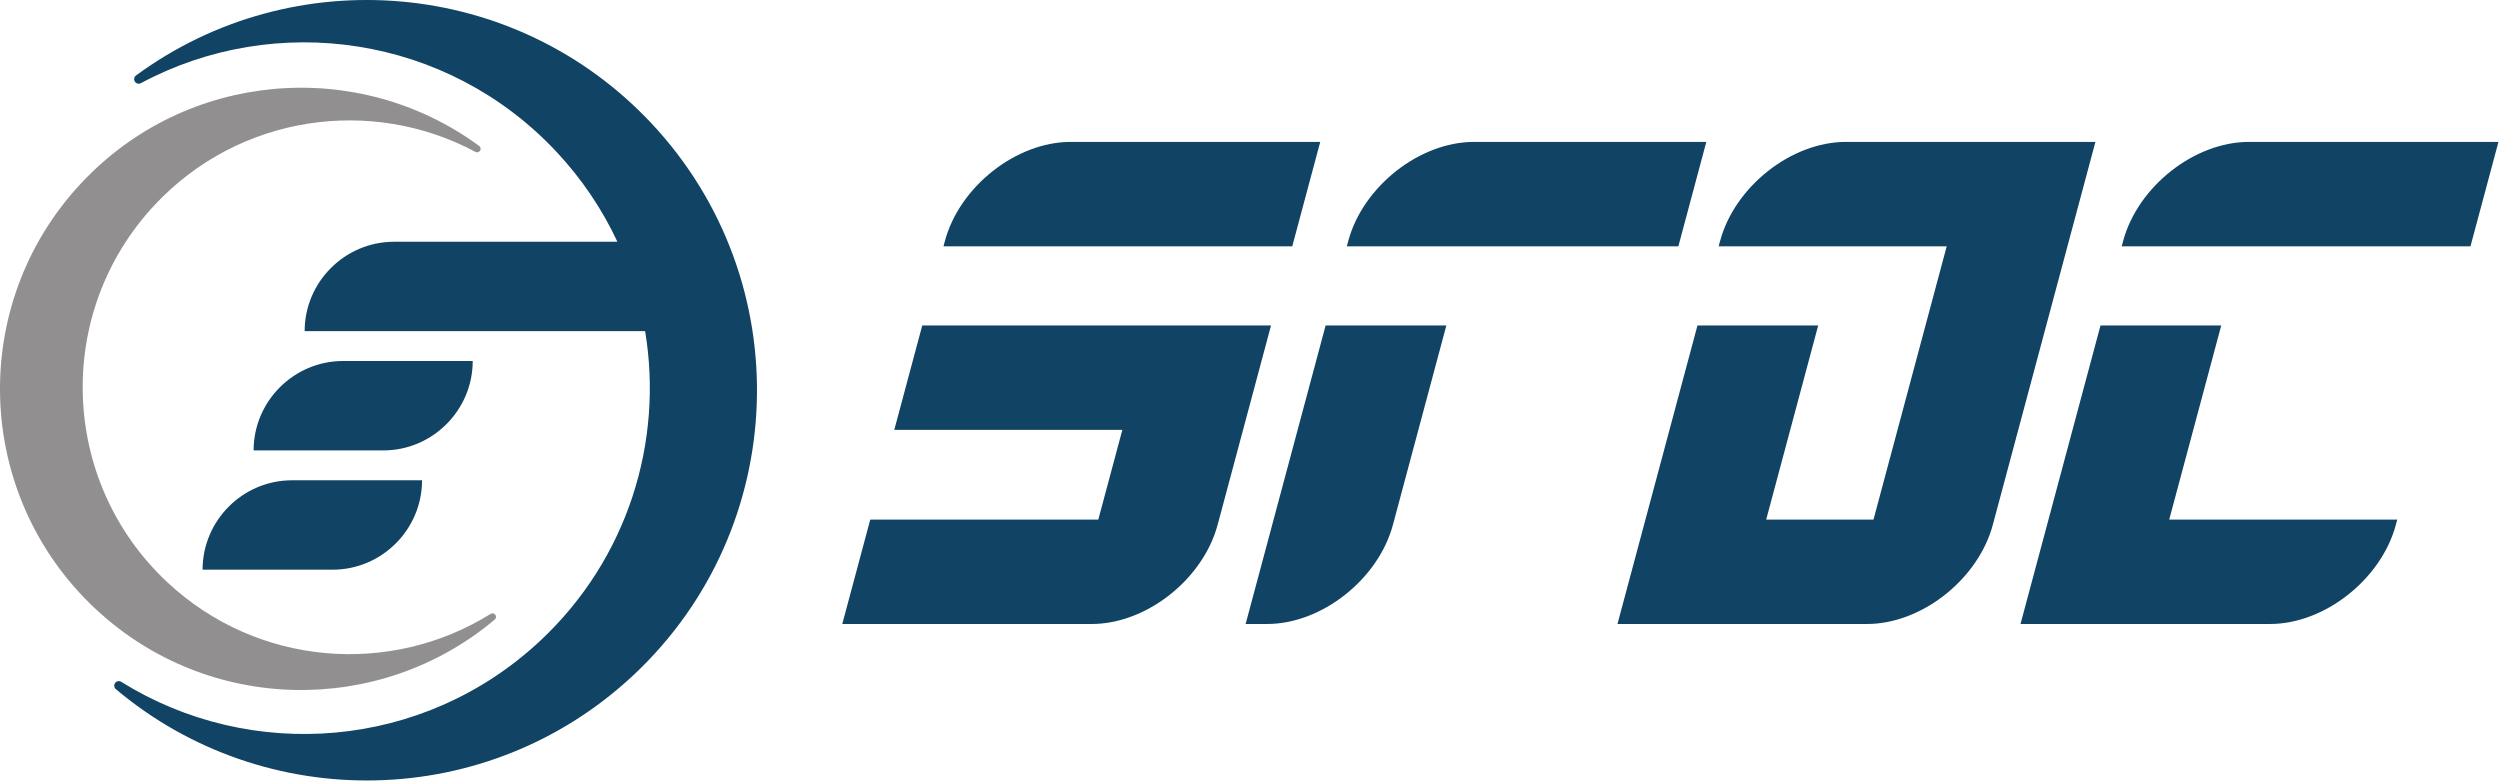 <?xml version="1.0" encoding="UTF-8"?> <svg xmlns="http://www.w3.org/2000/svg" width="993" height="311" viewBox="0 0 993 311" fill="none"> <path fill-rule="evenodd" clip-rule="evenodd" d="M48.141 270.818C47.322 270.306 46.249 270.525 45.697 271.319C45.164 272.087 45.299 273.132 46.018 273.735C105.245 323.575 193.721 322.365 251.625 268.141C314.106 209.629 317.327 111.538 258.82 49.053C204.596 -8.846 116.393 -15.86 54.026 29.98C53.268 30.54 53.062 31.575 53.547 32.375C54.043 33.202 55.102 33.49 55.952 33.036C109.462 4.364 177.556 13.874 221.023 60.29C231.193 71.154 239.252 83.234 245.231 96.028H156.516C136.985 96.028 121.008 112.002 121.008 131.532H256.244C263.524 175.33 249.481 221.831 214.644 254.45C168.233 297.911 99.656 302.935 48.141 270.818ZM167.636 190.77C167.636 210.3 151.657 226.279 132.132 226.279H80.462C80.462 206.748 96.441 190.77 115.968 190.77H167.636ZM187.764 143.394C187.764 162.93 171.785 178.903 152.26 178.903H100.735C100.735 159.378 116.714 143.394 136.244 143.394H187.764Z" fill="#104364"></path> <path fill-rule="evenodd" clip-rule="evenodd" d="M194.879 243.836C195.513 243.436 196.34 243.607 196.767 244.215C197.183 244.812 197.076 245.623 196.521 246.082C150.815 284.546 82.539 283.612 37.854 241.767C-10.365 196.615 -12.848 120.919 32.306 72.7C74.145 28.018 142.212 22.604 190.34 57.986C190.927 58.412 191.081 59.207 190.708 59.831C190.324 60.466 189.508 60.69 188.857 60.337C147.561 38.215 95.014 45.553 61.47 81.372C21.456 124.103 23.66 191.191 66.391 231.202C102.208 264.743 155.129 268.62 194.879 243.836Z" fill="#918F8F"></path> <path fill-rule="evenodd" clip-rule="evenodd" d="M345.669 206.38H436.245L445.802 170.732H355.21L366.319 129.271H504.853C497.963 154.977 491.088 180.668 484.197 206.38C483.344 209.569 482.736 211.751 481.44 214.748C473.381 233.452 453.195 247.847 433.664 247.847H334.554L345.669 206.38ZM893.276 56.364H992.386L981.277 97.831H842.743L843.292 95.788C849.1 74.103 871.591 56.364 893.276 56.364ZM861.612 206.38L882.274 129.271H834.321L802.545 247.847H901.655C923.34 247.847 945.831 230.103 951.639 208.423L952.189 206.38H861.612ZM733.19 56.364H832.3L792.103 206.38C791.74 207.74 791.393 209.084 790.972 210.423C784.359 231.186 762.582 247.847 741.569 247.847H642.459L674.235 129.271H722.188L701.526 206.38H744.15L773.233 97.831H682.657L683.201 95.788C689.014 74.103 711.505 56.364 733.19 56.364ZM494.763 247.847H503.296C524.981 247.847 547.472 230.103 553.28 208.423L574.491 129.271H526.539L494.763 247.847ZM585.494 56.364H677.75L666.646 97.831H534.965L535.51 95.788C541.318 74.103 563.808 56.364 585.494 56.364ZM425.285 56.364H524.395L513.285 97.831H374.757L375.301 95.788C381.109 74.103 403.605 56.364 425.285 56.364Z" fill="#104364"></path> </svg> 